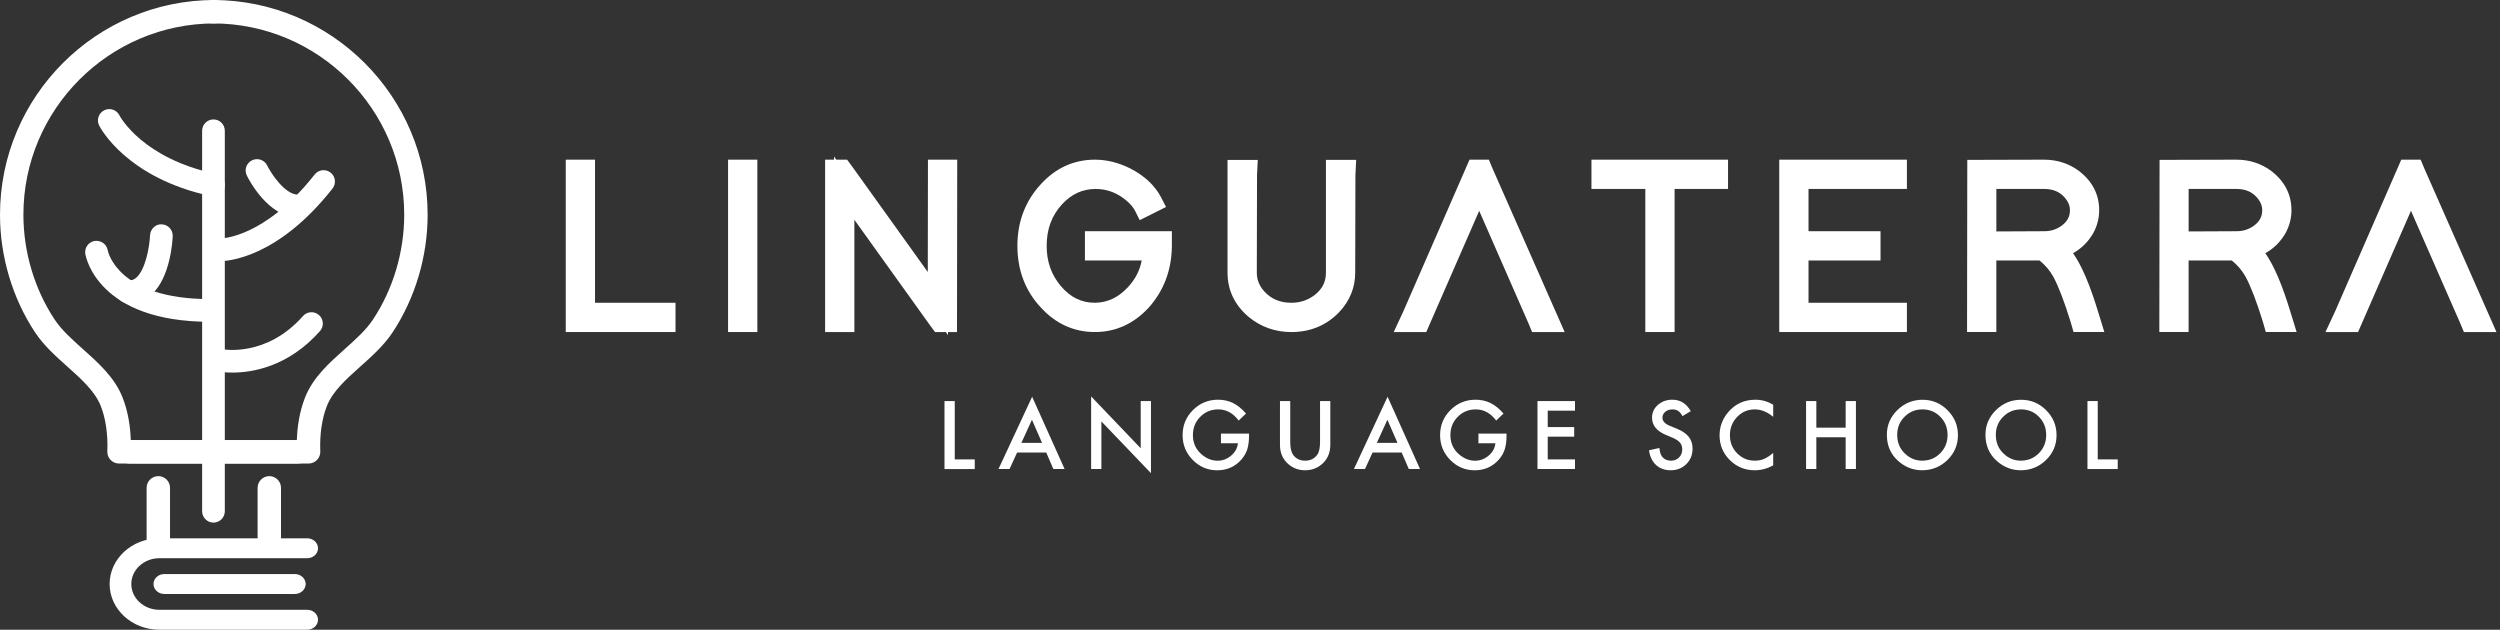 <?xml version="1.0" encoding="utf-8"?>
<!-- Generator: Adobe Illustrator 15.0.0, SVG Export Plug-In . SVG Version: 6.00 Build 0)  -->
<!DOCTYPE svg PUBLIC "-//W3C//DTD SVG 1.1//EN" "http://www.w3.org/Graphics/SVG/1.1/DTD/svg11.dtd">
<svg version="1.1" id="圖層_1" xmlns="http://www.w3.org/2000/svg" xmlns:xlink="http://www.w3.org/1999/xlink" x="0px" y="0px"
	 width="397px" height="100px" viewBox="0 0 397 100" enable-background="new 0 0 397 100" xml:space="preserve">
<rect x="0" y="0" width="397" height="100" fill="#333333" stroke="none"/>
<g>
	<polygon fill="#FFFFFF" points="94.489,25.355 89.841,25.355 89.841,52.727 107.271,52.727 107.271,48.079 94.489,48.079 	"/>
	<rect x="115.618" y="25.355" fill="#FFFFFF" width="4.647" height="27.372"/>
	<polygon fill="#FFFFFF" points="147.333,43.193 135.21,26.286 134.513,25.355 132.804,25.355 132.447,24.859 132.447,25.355 
		131.026,25.355 131.026,52.727 135.674,52.727 135.674,34.902 147.788,51.797 148.485,52.727 150.195,52.727 150.542,53.211 
		150.544,52.727 151.971,52.727 152.007,25.355 147.359,25.355 	"/>
	<path fill="#FFFFFF" d="M172.284,41.366h9.018c-0.286,1.555-1.001,2.946-2.159,4.211c-1.546,1.665-3.278,2.484-5.28,2.502
		c-2.126,0-3.895-0.87-5.403-2.655c-1.514-1.799-2.249-3.888-2.249-6.383c0-2.659,0.813-4.832,2.474-6.635
		c1.498-1.597,3.196-2.383,5.281-2.402c1.851,0,3.471,0.616,4.958,1.89c0.612,0.518,1.064,1.063,1.342,1.62l0.72,1.447l4.183-2.095
		l-0.744-1.45c-1.008-1.959-2.705-3.547-5.055-4.724c-1.804-0.887-3.655-1.337-5.506-1.337c-3.349,0-6.249,1.326-8.609,3.931
		c-2.45,2.662-3.691,5.943-3.691,9.754c0,3.838,1.243,7.122,3.683,9.748c2.369,2.612,5.27,3.938,8.618,3.938
		c3.295,0,6.166-1.297,8.554-3.879c2.412-2.705,3.648-6,3.675-9.807v-2.324h-13.807v4.65H172.284z"/>
	<path fill="#FFFFFF" d="M215.207,43.305l0.033-15.508l0.121-2.406h-4.803v17.912c0,1.488-0.599,2.637-1.863,3.6
		c-1.077,0.792-2.262,1.177-3.624,1.177c-1.789,0-3.2-0.594-4.305-1.809c-0.796-0.886-1.184-1.855-1.184-2.965l0.034-15.511
		l0.116-2.403h-4.799v17.912c0,2.755,1.11,5.102,3.318,6.993c1.944,1.614,4.24,2.432,6.818,2.432c3.023,0,5.577-1.063,7.604-3.173
		C214.355,47.76,215.207,45.657,215.207,43.305z"/>
	<polygon fill="#FFFFFF" points="236.436,25.355 233.359,25.355 222.852,49.439 221.324,52.727 226.49,52.727 234.896,33.478 
		242.708,51.311 243.301,52.727 248.467,52.727 237.023,26.777 	"/>
	<polygon fill="#FFFFFF" points="265.926,52.727 265.926,30.004 274.411,30.004 274.411,25.355 252.723,25.355 252.723,30.004 
		261.277,30.004 261.277,52.727 	"/>
	<polygon fill="#FFFFFF" points="282.545,52.727 302.816,52.727 302.816,48.079 287.193,48.079 287.193,41.366 298.627,41.366 
		298.627,36.717 287.193,36.717 287.193,30.004 302.816,30.004 302.816,25.355 282.545,25.355 	"/>
	<path fill="#FFFFFF" d="M329.196,40.203c1.31-0.719,2.369-1.755,3.168-3.104c0.653-1.162,0.985-2.407,0.985-3.702
		c0-2.474-1.043-4.55-3.125-6.188c-1.629-1.229-3.521-1.854-5.631-1.854l-12.187,0.035l-0.038,27.336h4.649v-11.36h6.86
		c0.901,0.725,1.62,1.572,2.179,2.564c0.826,1.522,1.751,3.932,2.741,7.13l0.479,1.666h4.893l-0.924-3.001
		C331.919,45.313,330.591,42.185,329.196,40.203z M317.021,36.752v-6.749h7.579c1.451,0,2.515,0.46,3.349,1.451
		c0.51,0.604,0.757,1.239,0.757,1.942c0,1.063-0.476,1.878-1.478,2.558c-0.78,0.514-1.627,0.762-2.59,0.762L317.021,36.752z"/>
	<path fill="#FFFFFF" d="M359.73,40.203c1.311-0.719,2.368-1.755,3.168-3.104c0.653-1.162,0.986-2.407,0.986-3.702
		c0-2.474-1.043-4.55-3.125-6.188c-1.63-1.229-3.521-1.854-5.632-1.854l-12.187,0.035l-0.038,27.336h4.649v-11.36h6.86
		c0.901,0.725,1.62,1.572,2.18,2.564c0.826,1.522,1.75,3.932,2.741,7.13l0.478,1.666h4.893l-0.924-3.001
		C362.453,45.313,361.125,42.185,359.73,40.203z M347.555,36.752v-6.749h7.581c1.451,0,2.514,0.46,3.349,1.451
		c0.509,0.604,0.756,1.239,0.756,1.942c0,1.063-0.476,1.878-1.478,2.558c-0.779,0.514-1.627,0.762-2.589,0.762L347.555,36.752z"/>
	<polygon fill="#FFFFFF" points="384.992,26.777 384.402,25.355 381.323,25.355 370.82,49.438 369.286,52.727 374.461,52.727 
		382.861,33.476 390.675,51.307 391.265,52.727 396.439,52.727 	"/>
</g>
<g>
	<path fill="#FFFFFF" d="M151.614,63.686v9.266h3.176v1.531h-4.805V63.686H151.614z"/>
	<path fill="#FFFFFF" d="M166.141,71.859h-4.622l-1.203,2.621h-1.756l5.344-11.474l5.154,11.474h-1.785L166.141,71.859z
		 M165.476,70.327l-1.602-3.669l-1.678,3.669H165.476z"/>
	<path fill="#FFFFFF" d="M173.271,74.48V62.951l7.873,8.236v-7.502h1.63v11.455l-7.874-8.219v7.559H173.271z"/>
	<path fill="#FFFFFF" d="M193.887,68.861h4.461v0.355c0,0.811-0.097,1.529-0.287,2.153c-0.187,0.577-0.501,1.12-0.942,1.624
		c-1.004,1.125-2.278,1.689-3.825,1.689c-1.51,0-2.805-0.545-3.881-1.637c-1.075-1.093-1.615-2.408-1.615-3.941
		c0-1.567,0.548-2.895,1.644-3.984c1.097-1.098,2.43-1.646,3.999-1.646c0.846,0,1.634,0.174,2.363,0.521
		c0.7,0.344,1.388,0.904,2.063,1.677l-1.162,1.113c-0.887-1.179-1.963-1.772-3.236-1.772c-1.143,0-2.1,0.396-2.874,1.184
		c-0.772,0.775-1.161,1.742-1.161,2.91c0,1.203,0.434,2.193,1.295,2.973c0.807,0.721,1.681,1.083,2.622,1.083
		c0.801,0,1.521-0.271,2.16-0.813c0.638-0.545,0.993-1.199,1.069-1.957h-2.691L193.887,68.861L193.887,68.861z"/>
	<path fill="#FFFFFF" d="M204.89,63.686v6.502c0,0.929,0.152,1.604,0.456,2.035c0.452,0.62,1.087,0.932,1.909,0.932
		c0.824,0,1.463-0.313,1.914-0.932c0.305-0.414,0.455-1.091,0.455-2.035v-6.502h1.629v6.95c0,1.138-0.354,2.074-1.063,2.813
		c-0.796,0.818-1.775,1.229-2.936,1.229c-1.161,0-2.139-0.41-2.932-1.229c-0.709-0.738-1.062-1.674-1.062-2.813v-6.95H204.89z"/>
	<path fill="#FFFFFF" d="M222.585,71.859h-4.621l-1.203,2.621h-1.756l5.343-11.474l5.153,11.474h-1.783L222.585,71.859z
		 M221.921,70.327l-1.602-3.669l-1.68,3.669H221.921z"/>
	<path fill="#FFFFFF" d="M234.775,68.861h4.462v0.355c0,0.811-0.097,1.529-0.287,2.153c-0.187,0.577-0.5,1.12-0.943,1.624
		c-1.002,1.125-2.277,1.689-3.825,1.689c-1.51,0-2.804-0.545-3.88-1.637c-1.076-1.093-1.616-2.408-1.616-3.941
		c0-1.567,0.55-2.895,1.646-3.984c1.095-1.098,2.429-1.646,3.998-1.646c0.846,0,1.633,0.174,2.363,0.521
		c0.7,0.344,1.389,0.904,2.063,1.677l-1.161,1.113c-0.887-1.179-1.965-1.772-3.238-1.772c-1.143,0-2.099,0.396-2.873,1.184
		c-0.773,0.775-1.16,1.742-1.16,2.91c0,1.203,0.432,2.193,1.293,2.973c0.809,0.721,1.682,1.083,2.623,1.083
		c0.801,0,1.521-0.271,2.16-0.813c0.639-0.545,0.994-1.199,1.068-1.957h-2.691L234.775,68.861L234.775,68.861z"/>
	<path fill="#FFFFFF" d="M250.109,65.217h-4.329v2.596h4.202v1.53h-4.202v3.607h4.329v1.53h-5.958V63.686h5.958V65.217z"/>
	<path fill="#FFFFFF" d="M268.497,65.293l-1.322,0.786c-0.245-0.429-0.48-0.71-0.706-0.843c-0.231-0.147-0.531-0.223-0.899-0.223
		c-0.453,0-0.828,0.129-1.127,0.385c-0.299,0.252-0.447,0.57-0.447,0.953c0,0.525,0.392,0.951,1.174,1.272l1.078,0.44
		c0.875,0.354,1.518,0.787,1.922,1.297c0.406,0.51,0.607,1.137,0.607,1.878c0,0.993-0.33,1.812-0.992,2.462
		c-0.666,0.652-1.494,0.977-2.481,0.977c-0.937,0-1.71-0.277-2.321-0.832c-0.601-0.555-0.976-1.337-1.126-2.342l1.651-0.363
		c0.072,0.635,0.203,1.072,0.392,1.315c0.335,0.466,0.825,0.7,1.468,0.7c0.51,0,0.93-0.172,1.267-0.512
		c0.336-0.34,0.504-0.772,0.504-1.295c0-0.209-0.029-0.4-0.089-0.576c-0.059-0.174-0.147-0.334-0.271-0.483
		c-0.123-0.146-0.283-0.283-0.48-0.413c-0.193-0.126-0.428-0.25-0.697-0.366l-1.041-0.435c-1.479-0.624-2.218-1.538-2.218-2.738
		c0-0.814,0.311-1.492,0.931-2.037c0.62-0.548,1.393-0.826,2.314-0.826C266.827,63.475,267.799,64.083,268.497,65.293z"/>
	<path fill="#FFFFFF" d="M281.585,64.266v1.93c-0.941-0.788-1.916-1.184-2.924-1.184c-1.108,0-2.043,0.401-2.805,1.198
		c-0.764,0.792-1.145,1.763-1.145,2.91c0,1.131,0.381,2.087,1.145,2.864c0.766,0.779,1.703,1.17,2.813,1.17
		c0.574,0,1.062-0.094,1.462-0.28c0.224-0.095,0.454-0.22,0.694-0.378c0.24-0.157,0.494-0.35,0.76-0.574v1.965
		c-0.934,0.529-1.912,0.791-2.938,0.791c-1.543,0-2.858-0.539-3.948-1.613c-1.086-1.086-1.631-2.396-1.631-3.931
		c0-1.375,0.456-2.601,1.364-3.679c1.118-1.318,2.565-1.98,4.342-1.98C279.745,63.475,280.682,63.739,281.585,64.266z"/>
	<path fill="#FFFFFF" d="M288.434,67.909h4.657v-4.224h1.63V74.48h-1.63v-5.039h-4.657v5.039h-1.629V63.686h1.629V67.909z"/>
	<path fill="#FFFFFF" d="M299.633,69.035c0-1.52,0.558-2.824,1.671-3.915c1.109-1.091,2.443-1.636,4-1.636
		c1.538,0,2.856,0.548,3.957,1.648c1.104,1.1,1.658,2.422,1.658,3.965c0,1.551-0.556,2.869-1.664,3.949
		c-1.115,1.088-2.459,1.63-4.035,1.63c-1.395,0-2.646-0.481-3.754-1.446C300.245,72.162,299.633,70.766,299.633,69.035z
		 M301.276,69.057c0,1.192,0.401,2.176,1.203,2.945c0.797,0.77,1.718,1.152,2.761,1.152c1.135,0,2.09-0.394,2.867-1.176
		c0.778-0.793,1.168-1.758,1.168-2.896c0-1.15-0.385-2.115-1.152-2.895c-0.766-0.781-1.712-1.176-2.84-1.176
		c-1.124,0-2.071,0.396-2.847,1.176C301.663,66.964,301.276,67.919,301.276,69.057z"/>
	<path fill="#FFFFFF" d="M315.293,69.035c0-1.52,0.558-2.824,1.671-3.915c1.107-1.091,2.441-1.636,4-1.636
		c1.538,0,2.855,0.548,3.957,1.648c1.104,1.1,1.658,2.422,1.658,3.965c0,1.551-0.557,2.869-1.664,3.949
		c-1.115,1.088-2.459,1.63-4.035,1.63c-1.395,0-2.646-0.481-3.754-1.446C315.904,72.162,315.293,70.766,315.293,69.035z
		 M316.937,69.057c0,1.192,0.399,2.176,1.202,2.945c0.798,0.77,1.719,1.152,2.762,1.152c1.133,0,2.088-0.394,2.866-1.176
		c0.779-0.793,1.169-1.758,1.169-2.896c0-1.15-0.385-2.115-1.154-2.895c-0.764-0.781-1.71-1.176-2.838-1.176
		c-1.124,0-2.071,0.396-2.847,1.176C317.323,66.964,316.937,67.919,316.937,69.057z"/>
	<path fill="#FFFFFF" d="M333.12,63.686v9.266h3.175v1.531h-4.805V63.686H333.12z"/>
</g>
<path fill="#FFFFFF" d="M48.776,100H25.31c-4.357,0-7.902-3.257-7.902-7.259s3.545-7.259,7.902-7.259h23.467
	c0.953,0,1.723,0.707,1.723,1.582s-0.77,1.582-1.723,1.582H25.31c-2.458,0-4.458,1.836-4.458,4.095s2,4.094,4.458,4.094h23.467
	c0.953,0,1.723,0.708,1.723,1.582C50.499,99.292,49.729,100,48.776,100z"/>
<path fill="#FFFFFF" d="M46.816,94.323H26.099c-0.953,0-1.723-0.708-1.723-1.582c0-0.875,0.77-1.582,1.723-1.582h20.717
	c0.952,0,1.722,0.707,1.722,1.582C48.538,93.615,47.768,94.323,46.816,94.323z"/>
<path fill="#FFFFFF" d="M33.9,31.185c-0.124,0-0.25-0.012-0.376-0.04c-13.436-2.862-17.609-10.872-17.779-11.211
	c-0.448-0.888-0.09-1.972,0.799-2.419c0.882-0.444,1.962-0.092,2.413,0.788c0.147,0.283,3.684,6.842,15.319,9.319
	c0.973,0.207,1.593,1.164,1.386,2.136C35.481,30.606,34.732,31.185,33.9,31.185z"/>
<path fill="#FFFFFF" d="M33.899,82.989c-0.996,0-1.801-0.808-1.801-1.802V20.766c0-0.995,0.805-1.801,1.801-1.801
	s1.801,0.807,1.801,1.801v60.421C35.7,82.182,34.895,82.989,33.899,82.989z"/>
<path fill="#FFFFFF" d="M34.9,41.475c-0.073,0-0.121,0-0.14-0.002c-0.994-0.042-1.764-0.886-1.72-1.88
	c0.045-0.986,0.971-1.72,1.86-1.72c0.164,0.017,7.087-0.022,15.069-10.16c0.616-0.782,1.751-0.916,2.53-0.301
	c0.783,0.617,0.917,1.748,0.302,2.53C44.06,41.042,36.088,41.475,34.9,41.475z"/>
<path fill="#FFFFFF" d="M33.318,51.098c-17.793,0-19.696-10.324-19.769-10.763c-0.162-0.982,0.502-1.91,1.484-2.072
	c0.976-0.142,1.896,0.495,2.068,1.466c0.068,0.352,1.694,7.766,16.216,7.766c0.996,0,1.8,0.807,1.8,1.801
	C35.119,50.292,34.314,51.098,33.318,51.098z"/>
<path fill="#FFFFFF" d="M36.894,59.167c-1.385,0-2.272-0.176-2.383-0.201c-0.975-0.204-1.599-1.155-1.396-2.131
	c0.204-0.972,1.145-1.601,2.127-1.396c0.331,0.066,7.082,1.285,12.872-5.252c0.658-0.746,1.8-0.816,2.544-0.153
	c0.744,0.657,0.813,1.798,0.154,2.544C45.779,58.257,40.045,59.167,36.894,59.167z"/>
<path fill="#FFFFFF" d="M20.519,48.138c-0.115,0-0.229-0.005-0.345-0.011c-0.993-0.062-1.748-0.916-1.688-1.907
	c0.059-0.995,0.868-1.79,1.908-1.69c0.479,0.028,0.89-0.109,1.273-0.455c1.422-1.282,2.078-4.803,2.159-6.722
	c0.042-0.995,0.941-1.827,1.873-1.726c0.994,0.039,1.767,0.876,1.728,1.868c-0.026,0.661-0.341,6.537-3.339,9.249
	C23.075,47.661,21.848,48.138,20.519,48.138z"/>
<path fill="#FFFFFF" d="M47.3,34.516c-0.009,0-0.019,0-0.028,0c-4.714-0.072-7.749-5.976-8.079-6.649
	c-0.439-0.891-0.07-1.968,0.821-2.406c0.888-0.442,1.97-0.076,2.412,0.817c0.59,1.193,2.759,4.602,4.902,4.636
	c0.995,0.017,1.789,0.835,1.773,1.829C49.086,33.728,48.283,34.516,47.3,34.516z"/>
<path fill="#FFFFFF" d="M49.003,73.609H20.56c-1.026,0-1.859-0.832-1.859-1.861c0-1.027,0.833-1.859,1.859-1.859h26.578
	c0.067-2.024,0.39-4.471,1.321-6.809c1.253-3.152,3.809-5.434,6.279-7.641c1.744-1.559,3.39-3.03,4.503-4.711
	C62.431,45.906,64.19,40,64.19,34.103c0-16.752-13.631-30.384-30.385-30.384c-1.026,0-1.858-0.831-1.858-1.859
	c0-1.028,0.832-1.86,1.858-1.86c18.804,0,34.102,15.298,34.102,34.103c0,6.621-1.977,13.253-5.565,18.676
	c-1.378,2.082-3.282,3.785-5.125,5.431c-2.248,2.011-4.372,3.907-5.302,6.244c-0.789,1.983-1.164,4.547-1.053,7.219
	c0.021,0.505-0.165,0.997-0.517,1.363C49.993,73.402,49.511,73.609,49.003,73.609z"/>
<path fill="#FFFFFF" d="M47.346,73.609H18.902c-0.507,0-0.989-0.207-1.34-0.573c-0.353-0.366-0.538-0.858-0.517-1.363
	c0.109-2.675-0.264-5.239-1.052-7.219c-0.931-2.337-3.053-4.233-5.302-6.244c-1.842-1.646-3.748-3.349-5.125-5.431
	C1.977,47.354,0,40.721,0,34.103C0,15.298,15.297,0,34.102,0c1.026,0,1.859,0.832,1.859,1.86c0,1.028-0.833,1.859-1.859,1.859
	c-16.753,0-30.386,13.631-30.386,30.384c0,5.897,1.758,11.801,4.95,16.625c1.113,1.682,2.759,3.153,4.503,4.711
	c2.471,2.207,5.023,4.488,6.279,7.641c0.93,2.334,1.252,4.781,1.32,6.809h26.578c1.027,0,1.859,0.832,1.859,1.859
	C49.205,72.777,48.373,73.609,47.346,73.609z"/>
<path fill="#FFFFFF" d="M25.141,88.264c-1.026,0-1.858-0.832-1.858-1.859v-8.936c0-1.027,0.832-1.859,1.858-1.859
	S27,76.441,27,77.469v8.936C27,87.432,26.167,88.264,25.141,88.264z"/>
<path fill="#FFFFFF" d="M42.765,88.264c-1.026,0-1.858-0.832-1.858-1.859v-8.936c0-1.027,0.832-1.859,1.858-1.859
	c1.025,0,1.858,0.832,1.858,1.859v8.936C44.623,87.432,43.791,88.264,42.765,88.264z"/>
</svg>
